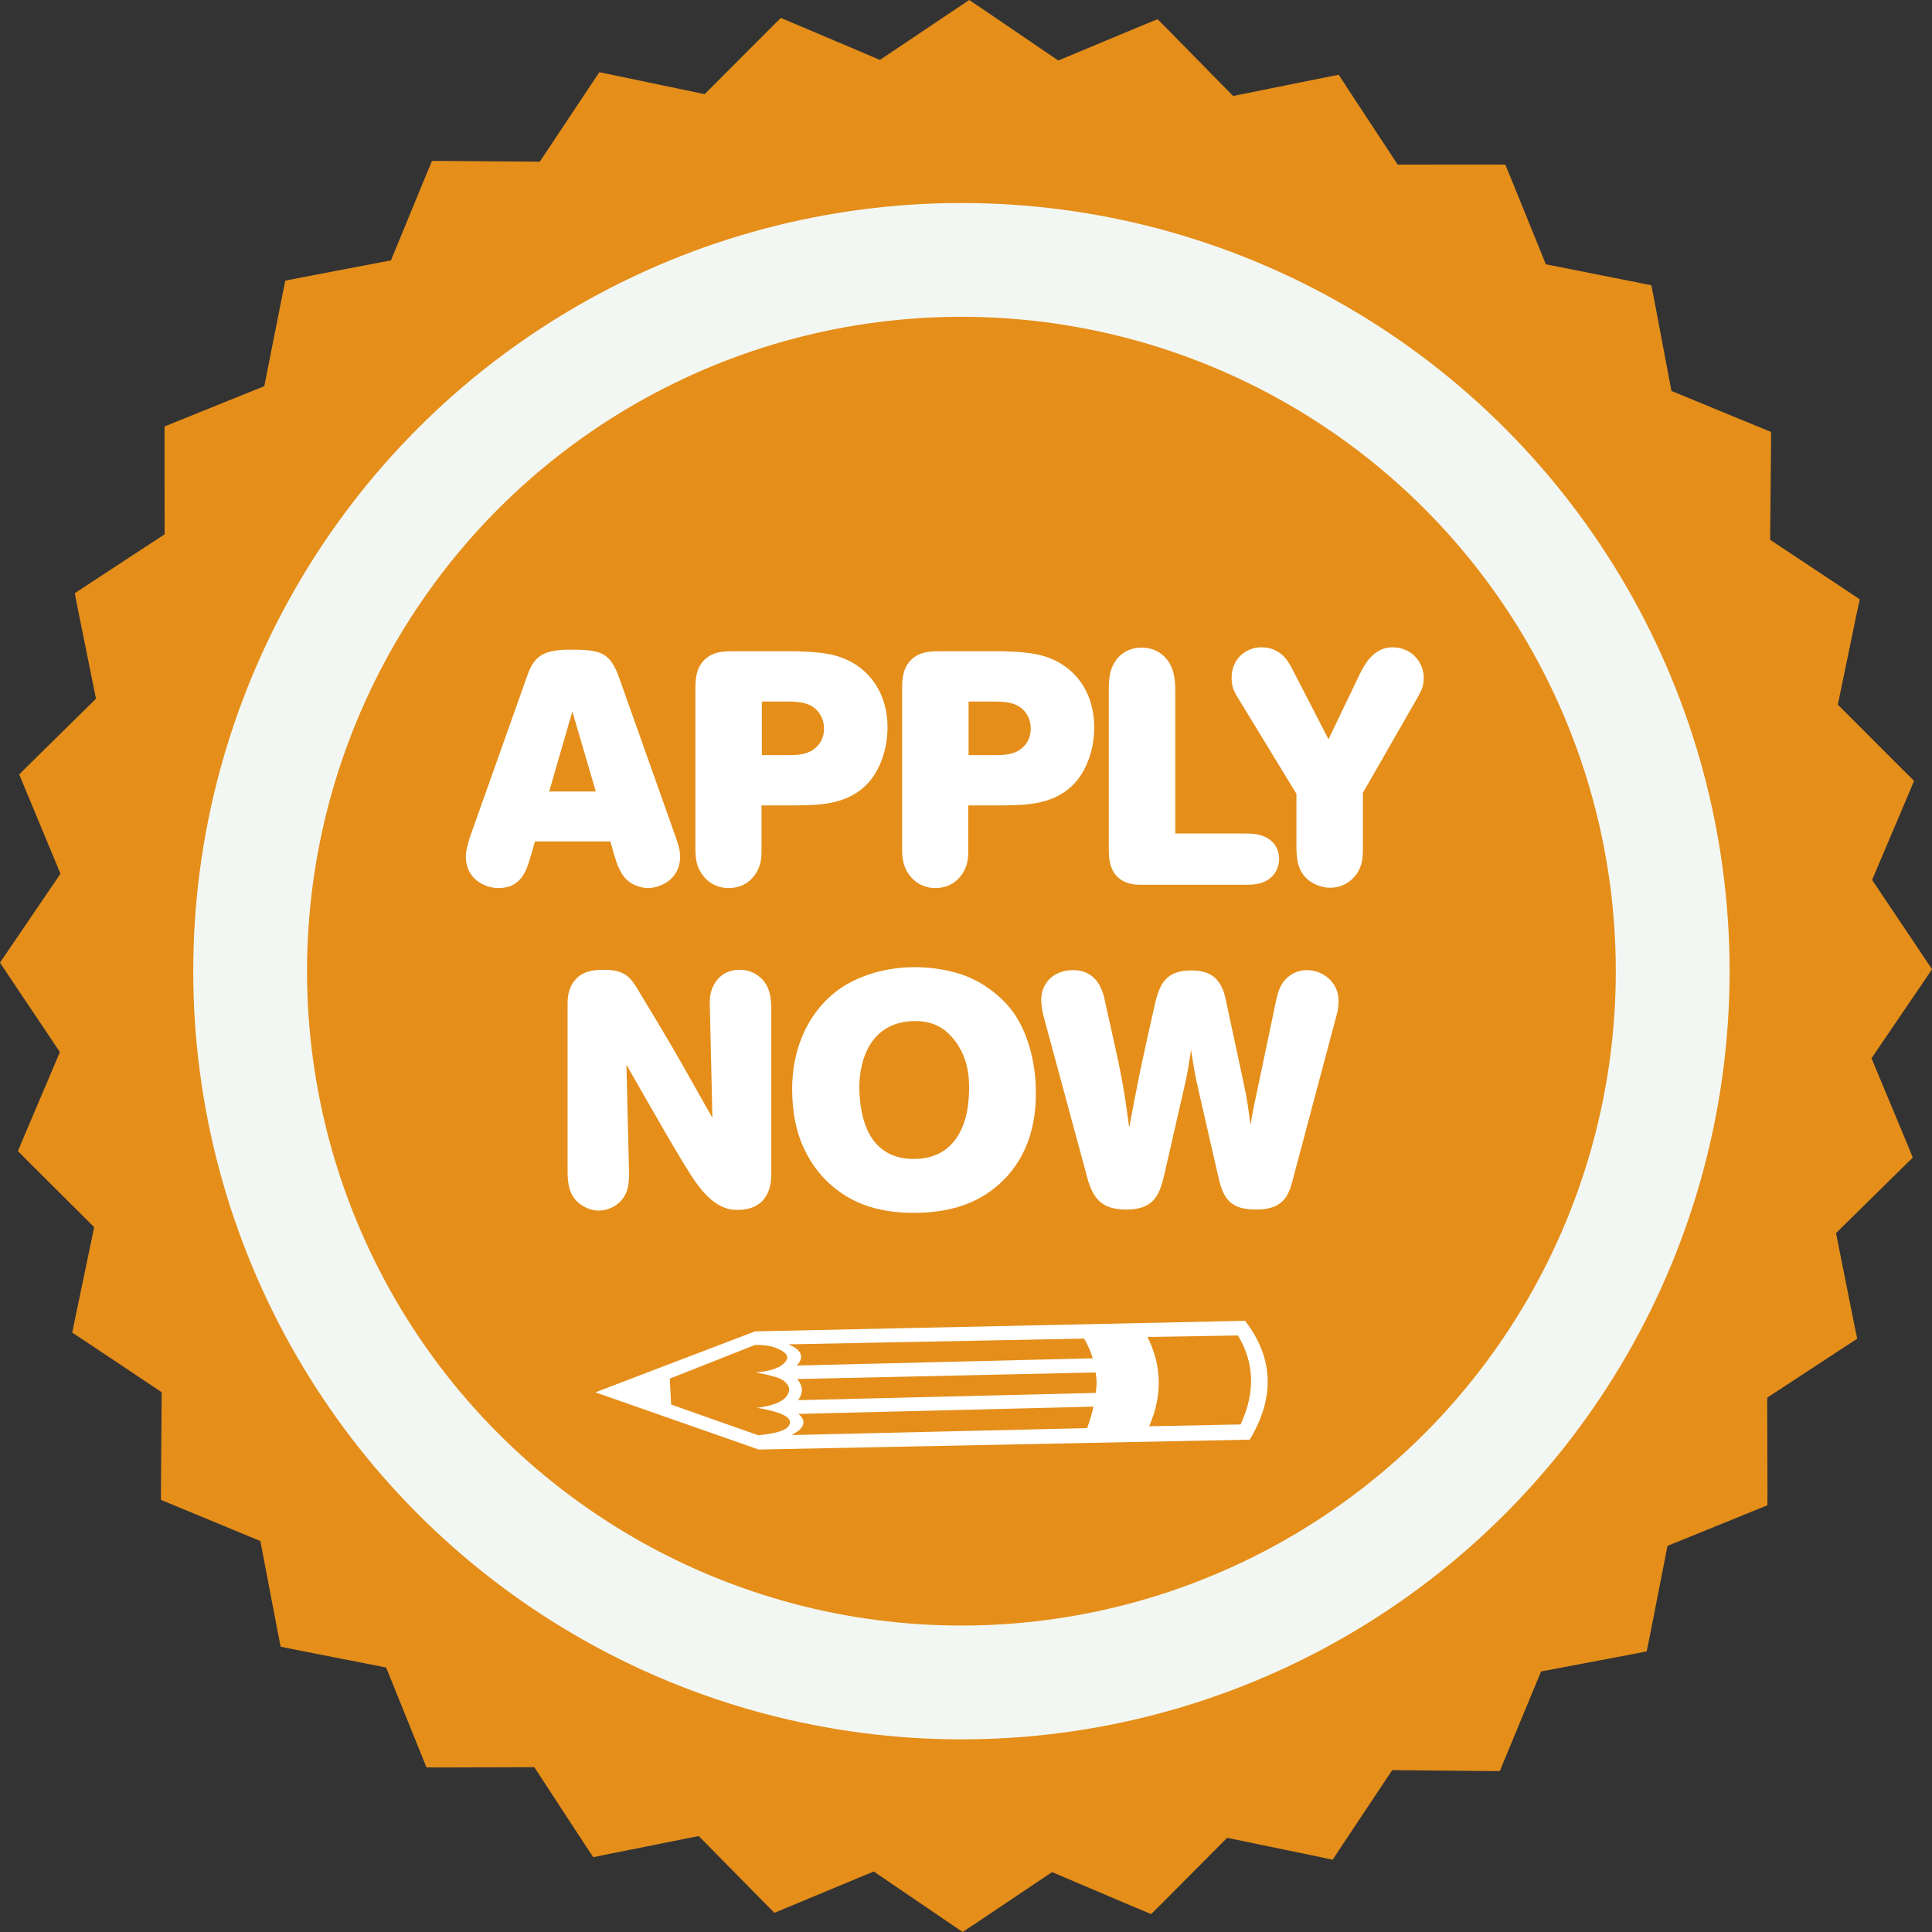 <?xml version="1.0" encoding="utf-8"?>
<!-- Generator: Adobe Illustrator 17.0.2, SVG Export Plug-In . SVG Version: 6.00 Build 0)  -->
<!DOCTYPE svg PUBLIC "-//W3C//DTD SVG 1.1//EN" "http://www.w3.org/Graphics/SVG/1.1/DTD/svg11.dtd">
<svg version="1.1" xmlns="http://www.w3.org/2000/svg" xmlns:xlink="http://www.w3.org/1999/xlink" x="0px" y="0px"
	 width="233.645px" height="233.645px" viewBox="0 0 233.645 233.645" enable-background="new 0 0 233.645 233.645"
	 xml:space="preserve">
<rect x="0" y="0" width="233.645" height="233.645" fill="#333333" stroke="none"/>
<g id="Layer_1">
	<g>
		<g enable-background="new    ">
			<polygon fill-rule="evenodd" clip-rule="evenodd" fill="#E58E1A" points="118.839,1.094 117.21,0 115.596,1.083 106.413,7.243 
				96.223,2.922 94.434,2.167 93.046,3.546 85.218,11.388 74.409,9.129 72.483,8.737 71.389,10.366 65.28,19.552 54.213,19.469 
				52.24,19.462 51.486,21.274 47.278,31.487 36.431,33.559 34.502,33.938 34.11,35.864 31.964,46.697 21.722,50.834 19.906,51.577 
				19.899,53.55 19.907,64.616 10.679,70.662 9.042,71.745 9.421,73.674 11.607,84.499 3.711,92.273 2.323,93.651 3.065,95.445 
				7.316,105.665 1.094,114.805 0,116.412 1.083,118.048 7.243,127.231 2.922,137.398 2.167,139.21 3.546,140.598 11.388,148.404 
				9.129,159.236 8.737,161.162 10.366,162.233 19.552,168.365 19.469,179.431 19.462,181.382 21.274,182.136 31.487,186.366 
				33.559,197.213 33.938,199.142 35.864,199.534 46.697,201.658 50.834,211.9 51.577,213.739 53.549,213.746 64.616,213.715 
				70.662,222.966 71.745,224.602 73.674,224.201 84.499,222.038 92.273,229.934 93.651,231.322 95.446,230.579 105.665,226.328 
				114.806,232.55 116.412,233.645 118.048,232.562 127.231,226.402 137.399,230.723 139.21,231.477 140.598,230.099 
				148.403,222.256 159.236,224.493 161.162,224.908 162.233,223.279 168.365,214.07 179.431,214.176 181.382,214.182 
				182.136,212.348 186.367,202.135 197.214,200.086 199.142,199.707 199.534,197.78 201.658,186.948 211.9,182.787 
				213.739,182.045 213.746,180.095 213.715,169.028 222.966,162.96 224.603,161.899 224.201,159.971 222.038,149.123 
				229.911,141.372 231.322,139.993 230.58,138.176 226.328,127.98 232.551,118.839 233.645,117.21 232.562,115.596 
				226.402,106.413 230.723,96.223 231.477,94.434 230.076,93.046 222.256,85.218 224.493,74.409 224.908,72.483 223.279,71.389 
				214.07,65.28 214.176,54.213 214.182,52.24 212.348,51.486 202.135,47.278 200.086,36.431 199.707,34.502 197.781,34.11 
				186.948,31.964 182.788,21.722 182.045,19.906 180.095,19.899 169.029,19.906 162.96,10.679 161.9,9.042 159.971,9.421 
				149.123,11.607 141.372,3.711 139.993,2.323 138.177,3.065 127.98,7.316 118.839,1.094 			"/>
			<polygon fill="#E58E1A" points="126.01,13.024 117.186,7.007 108.344,12.964 107.026,13.821 105.577,13.227 95.749,9.043 
				88.239,16.614 87.124,17.699 85.584,17.399 75.136,15.231 69.233,24.101 68.366,25.413 66.802,25.408 56.121,25.326 
				52.073,35.155 51.456,36.626 49.913,36.916 39.452,38.921 37.375,49.368 37.075,50.909 35.599,51.517 25.743,55.497 
				25.752,66.178 25.747,67.743 24.428,68.6 15.519,74.443 17.615,84.905 17.904,86.448 16.789,87.555 9.19,95.013 13.306,104.869 
				13.891,106.322 13.024,107.635 7.007,116.436 12.964,125.3 13.821,126.619 13.227,128.045 9.043,137.873 16.592,145.405 
				17.699,146.52 17.399,148.061 15.232,158.485 24.101,164.412 25.414,165.278 25.408,166.843 25.326,177.501 35.154,181.571 
				36.626,182.166 36.916,183.732 38.898,194.193 49.369,196.27 50.909,196.57 51.517,198.023 55.497,207.901 66.178,207.892 
				67.743,207.898 68.6,209.216 74.443,218.126 84.905,216.03 86.448,215.717 87.555,216.833 95.013,224.432 104.869,220.339 
				106.323,219.731 107.635,220.62 116.436,226.615 125.3,220.681 126.619,219.801 128.045,220.418 137.873,224.579 145.405,217.03 
				146.52,215.923 148.061,216.246 158.485,218.413 164.412,209.543 165.278,208.231 166.843,208.236 177.501,208.318 
				181.571,198.467 182.166,197.018 183.732,196.729 194.193,194.723 196.269,184.276 196.57,182.712 198.023,182.128 
				207.901,178.125 207.893,167.466 207.898,165.902 209.216,165.044 218.126,159.179 216.03,148.74 215.718,147.197 
				216.833,146.089 224.433,138.609 220.339,128.753 219.731,127.322 220.62,126.01 226.615,117.186 220.681,108.344 
				219.801,107.026 220.418,105.577 224.579,95.749 217.03,88.24 215.923,87.124 216.246,85.583 218.413,75.136 209.544,69.233 
				208.231,68.367 208.237,66.802 208.318,56.121 198.467,52.073 197.018,51.456 196.729,49.913 194.723,39.452 184.276,37.375 
				182.712,37.075 182.128,35.599 178.125,25.743 167.466,25.752 165.902,25.747 165.044,24.428 159.179,15.519 148.74,17.615 
				147.197,17.904 146.089,16.812 138.609,9.19 128.753,13.306 127.322,13.891 126.01,13.024 			"/>
		</g>
		<g>
			<circle fill="#E58E1A" stroke="#F3F7F3" stroke-width="13.762" stroke-miterlimit="10" cx="116.269" cy="117.449" r="86.018"/>
			<path fill="none" stroke="#000000" stroke-width="1.529" stroke-miterlimit="10" d="M46.482,99.527"/>
		</g>
	</g>
	<g>
		<path fill="#FFFFFF" d="M63.774,81.682c0.84-2.4,2-3.04,4.88-3.12c3.919,0,5.079,0.2,6.238,3.439l6.799,19.157
			c0.28,0.84,0.561,1.6,0.561,2.439c0,2.68-2.32,3.8-3.92,3.8c-0.56,0-1.479-0.24-2.079-0.641c-1.2-0.8-1.6-2.159-2-3.439
			l-0.439-1.56h-9.119l-0.6,2.08c-0.439,1.479-1.12,3.56-3.8,3.56c-1.839,0-3.959-1.24-3.959-3.76c0-0.84,0.24-1.56,0.48-2.359
			L63.774,81.682z M69.214,86.041l-2.8,9.678h5.64L69.214,86.041z"/>
		<path fill="#FFFFFF" d="M84.095,83.402c0-1.24,0.04-2.92,1.52-3.96c0.96-0.68,2.12-0.68,3.159-0.68h7.56
			c2.039,0.08,4.239,0.12,6.278,1.12c2.64,1.279,4.72,4.039,4.72,8.078c0,2.6-0.88,5.039-2.2,6.56
			c-2.399,2.799-5.959,2.839-8.759,2.879h-4.279v5.6c0,0.479-0.039,0.96-0.159,1.439c-0.16,0.64-1.04,2.96-3.84,2.96
			c-0.72,0-1.96-0.2-2.959-1.36c-0.92-1.12-1-2.119-1.04-3.199V83.402z M92.133,84.841v6.479h3.08c0.92,0,1.92,0,2.839-0.479
			c1.24-0.68,1.601-1.8,1.601-2.72c0-0.88-0.32-1.76-1.04-2.399c-0.96-0.84-2.24-0.88-3.6-0.88H92.133z"/>
		<path fill="#FFFFFF" d="M109.095,83.402c0-1.24,0.04-2.92,1.52-3.96c0.96-0.68,2.12-0.68,3.159-0.68h7.56
			c2.039,0.08,4.239,0.12,6.278,1.12c2.64,1.279,4.72,4.039,4.72,8.078c0,2.6-0.88,5.039-2.2,6.56
			c-2.399,2.799-5.959,2.839-8.759,2.879h-4.279v5.6c0,0.479-0.039,0.96-0.159,1.439c-0.16,0.64-1.04,2.96-3.84,2.96
			c-0.72,0-1.96-0.2-2.959-1.36c-0.92-1.12-1-2.119-1.04-3.199V83.402z M117.133,84.841v6.479h3.08c0.92,0,1.92,0,2.839-0.479
			c1.24-0.68,1.601-1.8,1.601-2.72c0-0.88-0.32-1.76-1.04-2.399c-0.96-0.84-2.24-0.88-3.6-0.88H117.133z"/>
		<path fill="#FFFFFF" d="M142.133,100.798h8.439c0.88,0,1.759,0.04,2.639,0.521c1.2,0.68,1.48,1.8,1.48,2.52
			c0,0.6-0.16,1.119-0.36,1.479c-0.88,1.6-2.6,1.68-3.6,1.68h-12.798c-0.64,0-1.479-0.08-2.239-0.52c-1.56-0.96-1.6-2.72-1.6-3.84
			V83.442c0-1.12,0-2.72,1.199-4c0.641-0.64,1.48-1.119,2.76-1.119c1.16,0,1.92,0.399,2.439,0.8c1.521,1.199,1.64,3.039,1.64,4.479
			V100.798z"/>
		<path fill="#FFFFFF" d="M160.662,89.401l3.76-7.839c0.6-1.2,1.68-3.279,3.959-3.279c2.399,0,3.8,1.879,3.8,3.679
			c0,1.04-0.32,1.6-0.64,2.2l-6.72,11.718v7.199c-0.04,0.8-0.119,1.56-0.64,2.439c-0.68,1.04-1.8,1.84-3.319,1.84
			c-0.92,0-1.8-0.32-2.52-0.84c-1.52-1.16-1.52-2.84-1.56-3.96v-6.559l-7.239-11.878c-0.359-0.64-0.6-1.16-0.6-2.16
			c0-2.279,1.72-3.679,3.6-3.679c2.199,0,3.159,1.52,3.64,2.439L160.662,89.401z"/>
		<path fill="#FFFFFF" d="M68.64,121.362c0-0.84,0.12-2.12,1.16-3.119c0.959-0.88,2.159-0.96,3.239-0.96
			c2.279,0,3.079,0.72,3.959,2.159c1.439,2.359,2.84,4.72,4.239,7.079c1.68,2.879,3.279,5.799,4.919,8.679l-0.319-13.838
			c0-0.8,0.08-1.6,0.6-2.439c0.92-1.56,2.479-1.64,3.039-1.64c0.96,0,1.88,0.319,2.68,1.119c1.08,1.16,1.08,2.52,1.12,3.52v20.037
			c0,0.96-0.08,4.359-4.119,4.359c-1.32,0-2.96-0.48-4.999-3.319c-1.44-2-5.6-9.319-8.398-14.238l0.319,13.278
			c-0.04,0.88-0.04,1.76-0.6,2.679c-0.68,1.08-1.88,1.681-3.08,1.681c-0.56,0-1.199-0.16-1.759-0.48c-1.88-1-2-2.88-2-4.359V121.362
			z"/>
		<path fill="#FFFFFF" d="M101.519,119.602c2.399-1.68,5.719-2.64,9.118-2.64c2.039,0,4.52,0.36,6.479,1.2
			c2.2,0.92,4.199,2.56,5.439,4.279c1.64,2.319,2.72,5.799,2.72,9.718c0,2.8-0.48,7.559-4.52,11.118
			c-1.56,1.36-4.479,3.399-10.238,3.399c-2.12,0-4.239-0.279-6.199-1.04c-2.999-1.159-5.479-3.479-6.879-6.318
			c-1.199-2.319-1.64-4.959-1.64-7.599C95.799,125.96,98.359,121.841,101.519,119.602z M103.919,131.56
			c0,0.479,0.04,0.96,0.08,1.439c0.399,4.359,2.439,7.159,6.519,7.159c4.479,0,6.679-3.399,6.679-8.559c0-1.04,0-3.999-2.239-6.359
			c-1.28-1.359-2.8-1.76-4.239-1.76C105.438,123.481,103.919,127.92,103.919,131.56z"/>
		<path fill="#FFFFFF" d="M126.2,122.881c-0.16-0.64-0.28-1.279-0.28-1.96c0-2.119,1.6-3.599,3.84-3.599
			c2.959,0,3.639,2.56,3.879,3.799l1.64,7.398c0.64,3.24,0.76,3.96,1.28,7.839c1.079-5.719,1.399-7.398,3.199-15.317
			c0.52-1.92,1.199-3.679,4.239-3.679c2.079,0,3.64,0.64,4.239,3.519l2.199,10.278c0.44,2.04,0.521,2.92,0.8,4.88
			c0.28-1.72,0.4-2.28,0.721-3.76l2.359-11.238c0.16-0.72,0.359-1.64,1-2.439c0.359-0.399,1.199-1.279,2.759-1.279
			c1.88,0,3.8,1.439,3.8,3.679c0,0.48-0.04,1-0.16,1.48l-5.438,20.437c-0.44,1.56-1.04,3.359-4.319,3.359c-2.88,0-3.96-1-4.6-3.88
			l-2.399-10.478c-0.48-2.04-0.561-2.72-0.92-4.96c-0.24,1.6-0.28,2-0.68,3.92l-2.52,11.038c-0.561,2.319-1.08,4.359-4.6,4.359
			c-2.88,0-3.959-1.2-4.68-3.6L126.2,122.881z"/>
	</g>
</g>
<g id="Isolation_Mode">
	<path fill="#FFFFFF" d="M72,168.381l19.306-7.373l59.26-1.277c3.458,4.473,3.646,9.264,0.566,14.372l-59.372,1.197L72,168.381z
		 M81.001,166.721l0.162,3.136l10.525,3.713c2.063-0.193,3.286-0.557,3.671-1.092c0.159-0.221,0.215-0.426,0.166-0.614
		s-0.202-0.376-0.464-0.564c-0.541-0.389-1.704-0.737-3.492-1.044c1.874-0.246,3.062-0.718,3.566-1.419
		c0.251-0.35,0.342-0.683,0.273-0.999s-0.31-0.622-0.72-0.916c-0.429-0.309-1.53-0.625-3.304-0.951
		c1.89-0.15,3.106-0.602,3.65-1.358c0.146-0.203,0.2-0.395,0.16-0.577c-0.039-0.181-0.18-0.36-0.422-0.534
		c-0.839-0.603-1.992-0.888-3.46-0.853L81.001,166.721z M95.353,162.577c0.37,0.155,0.657,0.305,0.862,0.453
		c0.745,0.536,0.867,1.154,0.363,1.855l-0.227,0.256l35.803-0.874c-0.284-0.903-0.631-1.697-1.042-2.385L95.353,162.577z
		 M96.407,166.774c0.711,0.82,0.749,1.671,0.113,2.556l35.974-0.876c0.158-0.809,0.157-1.634-0.001-2.475L96.407,166.774z
		 M96.556,170.991c0.341,0.272,0.539,0.549,0.594,0.826c0.055,0.277-0.024,0.564-0.235,0.858c-0.186,0.258-0.579,0.548-1.179,0.872
		l35.735-0.839c0.346-0.953,0.601-1.818,0.764-2.596L96.556,170.991z M138.765,161.684c1.754,3.499,1.824,7.099,0.207,10.801
		l11.062-0.22c1.785-3.859,1.679-7.445-0.323-10.758L138.765,161.684z"/>
</g>
</svg>
